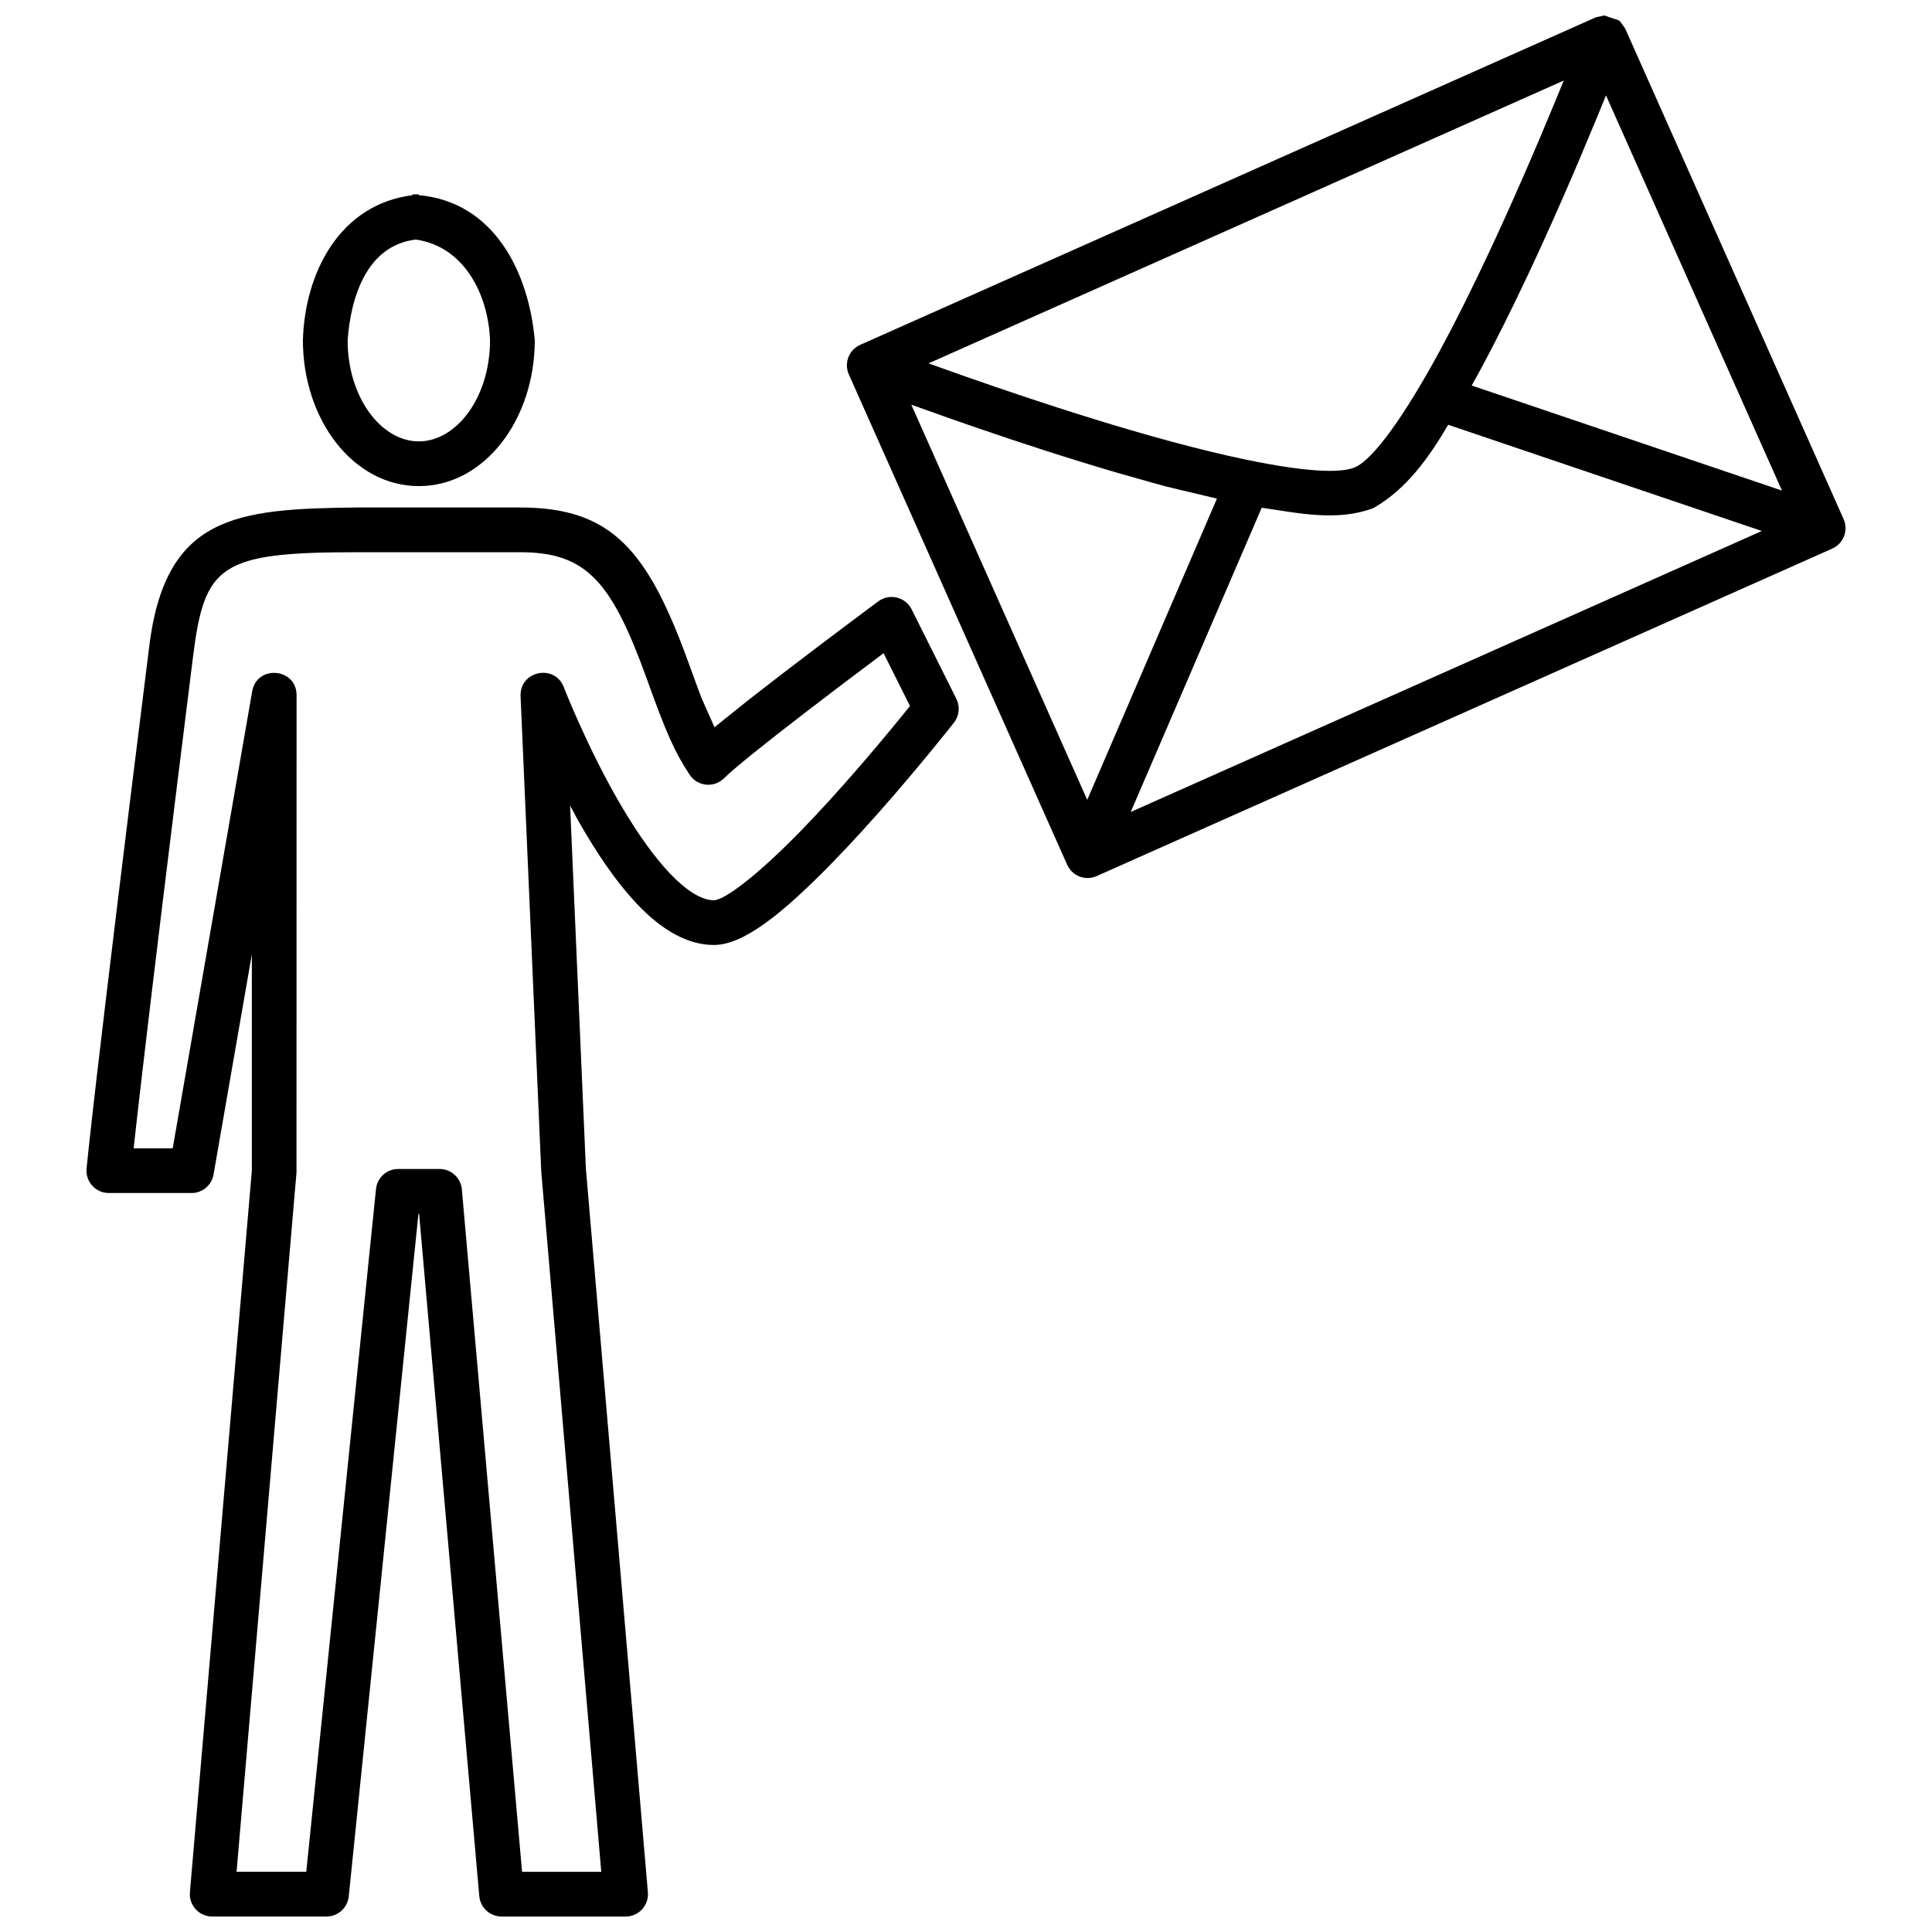<?xml version="1.0" encoding="UTF-8"?>
<!-- Uploaded to: SVG Repo, www.svgrepo.com, Generator: SVG Repo Mixer Tools -->
<svg width="800px" height="800px" version="1.1" viewBox="144 144 512 512" xmlns="http://www.w3.org/2000/svg">
 <defs>
  <clipPath id="b">
   <path d="m166 278h233v373.9h-233z"/>
  </clipPath>
  <clipPath id="a">
   <path d="m368 148.09h266v228.91h-266z"/>
  </clipPath>
 </defs>
 <g clip-path="url(#b)">
  <path d="m281.84 278.49c24.539 0 33.98 11.574 44.895 41.875 0.164 0.449 0.164 0.449 0.324 0.895 3.793 10.262 1.707 5.098 6.293 15.465 11.684-9.379 5.957-4.859 17.172-13.555 0.66-0.504 0.66-0.504 1.316-1.008 5.453-4.188 11.293-8.602 17.129-12.98 2.047-1.535 3.941-2.953 5.644-4.223 1.023-0.758 1.754-1.301 2.144-1.594 2.965-2.191 7.184-1.184 8.832 2.109 1.48 2.965 1.48 2.965 5.926 11.855s4.445 8.891 5.93 11.855c1.023 2.043 0.781 4.496-0.629 6.301-0.363 0.461-1.031 1.309-1.98 2.488-1.566 1.957-3.336 4.137-5.273 6.484-5.539 6.715-11.312 13.426-17.035 19.703-2.727 2.992-5.383 5.82-7.957 8.457-13.785 14.129-23.754 21.812-31.414 21.812-1.676 0-3.352-0.238-5.023-0.688-10.777-2.93-20.863-14.594-31.012-32.441l-2.039-3.816 4.184 96.246 16.43 191.74c0.297 3.461-2.43 6.43-5.902 6.43h-32.867c-3.074 0-5.637-2.348-5.91-5.406l-15.953-180.85h-0.172l-18.469 180.93c-0.316 3.023-2.859 5.32-5.898 5.32h-30.293c-3.477 0-6.199-2.969-5.906-6.43l16.414-191.23v-57.324l-10.148 58.34c-0.492 2.84-2.957 4.914-5.836 4.914h-21.914c-3.484 0-6.219-2.992-5.902-6.461 0.059-0.652 0.219-2.219 0.516-5.008 0.496-4.613 1.219-11.055 2.215-19.637 2.852-24.484 7.309-61.18 13.723-112.51 4.035-36.117 23.062-37.668 55.188-38.062zm0 11.855h-43.262c-36.328 0-40.383 3.348-43.422 27.68-6.414 51.297-10.867 87.957-13.711 112.41-0.691 5.957-1.375 11.922-2.027 17.883h10.352l21.059-121.09c1.238-7.141 11.766-6.234 11.766 1.016l-0.023 126.5-15.879 185.3h18.473l18.477-180.93c0.309-3.023 2.852-5.324 5.891-5.324h10.961c3.07 0 5.629 2.348 5.902 5.406l15.957 180.85h20.988l-15.902-185.55-5.481-126c-0.289-6.703 9.035-8.656 11.453-2.391 0.164 0.43 0.504 1.27 0.996 2.465 0.824 2.004 1.785 4.25 2.867 6.664 3.082 6.898 6.504 13.797 10.148 20.207 8.625 15.156 17.184 25.059 23.82 26.859 0.676 0.184 1.312 0.273 1.914 0.273 2.918 0 11.863-6.887 22.93-18.238 2.469-2.531 5.043-5.262 7.68-8.16 5.582-6.125 11.23-12.691 16.656-19.266 3.394-4.141 1.82-2.203 4.731-5.812l-4.234-8.469c-1.902-3.801-0.984-1.957-2.762-5.519l-2.074 1.551c-5.809 4.359-11.617 8.75-17.027 12.906-0.66 0.496-0.66 0.496-1.312 1-11.355 8.727-19.285 15.109-21.848 17.668-2.641 2.644-7.047 2.211-9.121-0.898-4-6.004-6.363-11.555-10.871-24.059-0.16-0.449-0.16-0.449-0.32-0.895-9.375-26.016-15.914-34.039-33.742-34.039z"/>
 </g>
 <g clip-path="url(#a)">
  <path d="m569.18 148.09c4.898 1.879 3.305 0.387 5.527 3.516l57.863 129.95c1.328 2.992-0.012 6.496-3.008 7.828l-194.93 86.785c-2.988 1.336-6.492-0.012-7.824-3.004l-57.863-129.95c-1.328-2.988 0.02-6.488 3.004-7.824l194.93-86.785zm-41.398 108.48c-5.047 8.605-10.992 17.031-19.789 22.062-9.59 3.648-19.891 1.332-29.625-0.078l-34.711 80.621 167.24-74.457zm-142.28-5.328 46.629 104.73 34.371-79.84c-18.176-4.34-9.398-2.047-26.352-6.824-6.199-1.812-12.648-3.805-19.293-5.941-11.559-3.731-23.145-7.719-34.199-11.703zm184.1-81.965-2.336 5.731c-5.824 14.125-11.977 28.262-18.176 41.465-4.387 9.332-8.637 17.867-12.715 25.43l-2.363 4.262 82.227 27.844zm-11.203-3.926-168.32 74.945 0.602 0.219c10.938 3.945 22.395 7.887 33.816 11.57 6.543 2.109 12.891 4.07 18.988 5.856 30.723 8.996 53.039 12.82 59.684 9.855 4.789-2.129 13.086-13.551 22.766-31.516 3.965-7.359 8.125-15.707 12.418-24.848 6.109-13.02 12.191-26.984 17.953-40.949z"/>
 </g>
 <path d="m255 195.51v0.207c20.078 1.832 29.141 20.566 30.719 38.449 0 21.047-13.344 38.656-30.719 38.656-17.387 0-30.727-17.609-30.727-38.656 0.504-17.934 9.766-36.008 29.047-38.445v-0.211zm-0.832 11.973c-13.109 1.602-17.223 15.48-18.043 26.684 0 15.109 8.863 26.805 18.875 26.805 10.004 0 18.863-11.695 18.863-26.805-0.449-11.98-6.742-24.848-19.695-26.684z"/>
</svg>